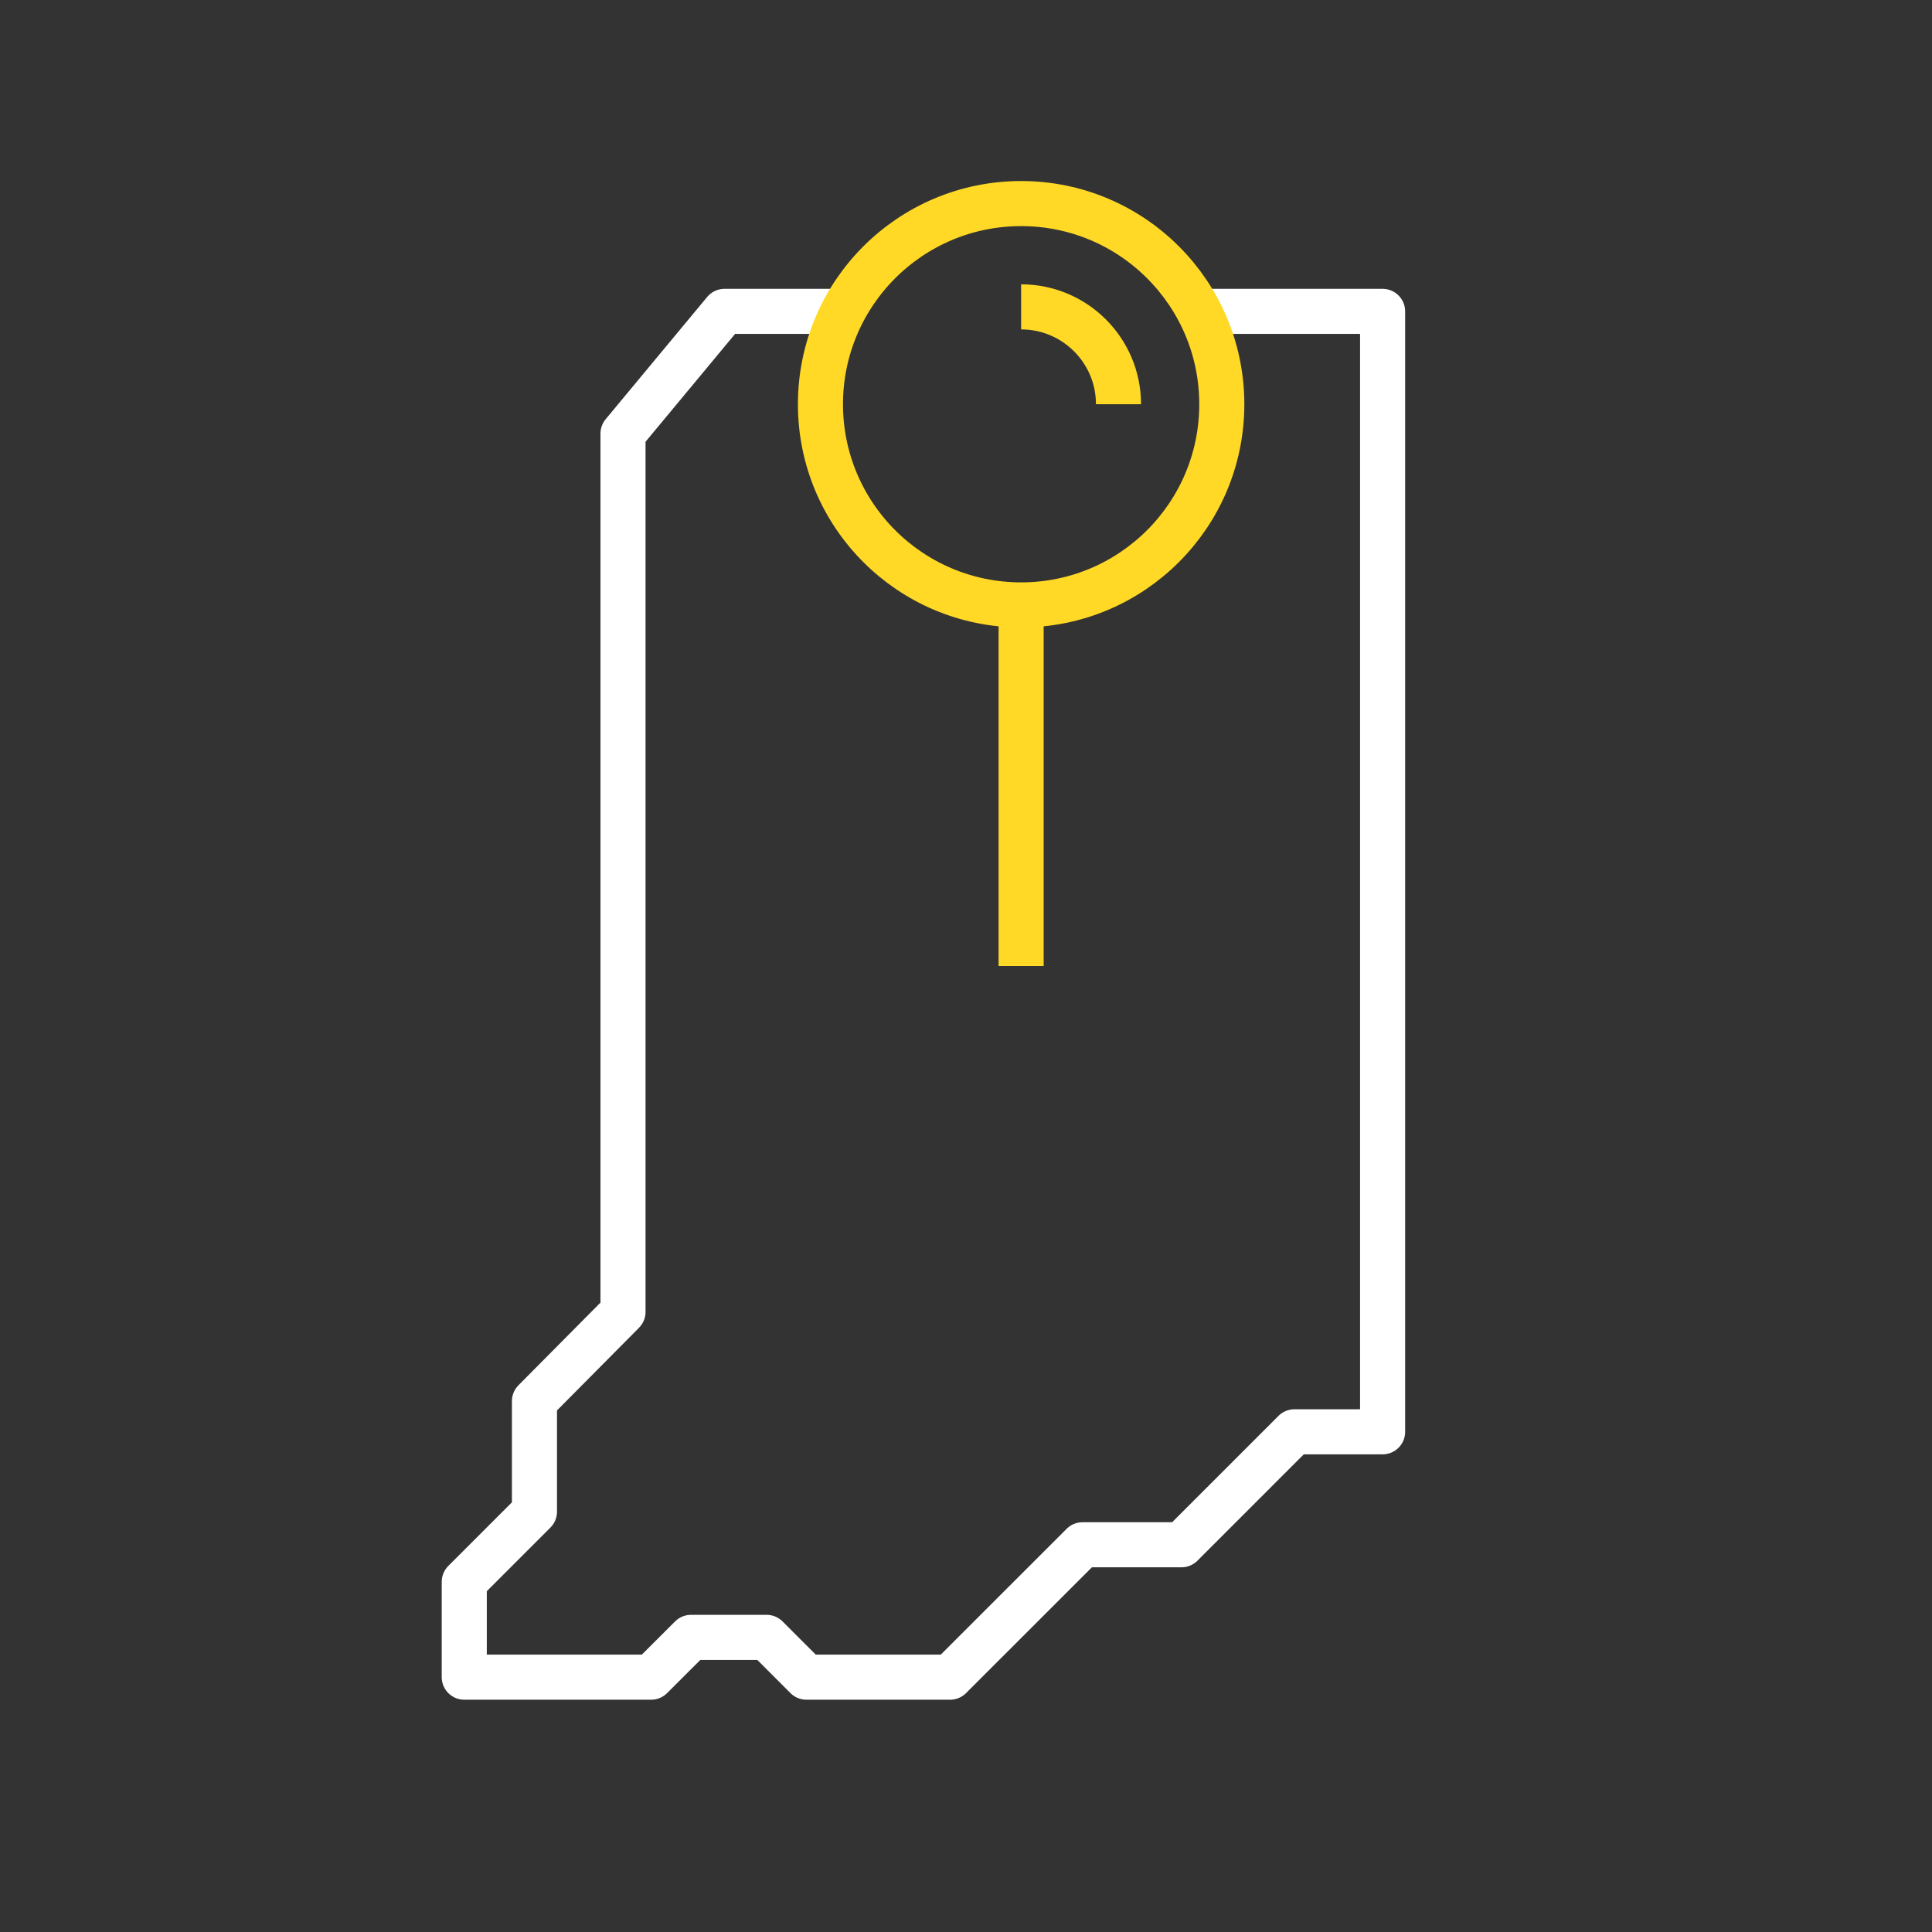 <?xml version="1.0" encoding="UTF-8"?><svg id="Layer_1" xmlns="http://www.w3.org/2000/svg" viewBox="0 0 300 300"><rect x="0" y="0" width="300" height="300" fill="#333333" stroke="none"/><defs><style>.cls-1{stroke:#fff;stroke-linejoin:round;}.cls-1,.cls-2{fill:none;stroke-width:7px;}.cls-2{stroke:#ffd925;stroke-miterlimit:10;}</style></defs><polyline class="cls-1" points="130.95 48.35 112.5 48.35 96.74 67.33 96.74 203.71 82.99 217.57 82.99 234.73 72.09 245.63 72.09 260.43 101.11 260.43 107.3 254.25 119.04 254.25 125.22 260.43 147.53 260.43 168.1 239.87 183.46 239.87 201 222.33 214.69 222.33 214.69 48.35 186.18 48.35"/><path class="cls-2" d="M158.56,47.65c8.35,0,15.12,6.77,15.12,15.12"/><circle class="cls-2" cx="158.56" cy="62.77" r="31.16"/><line class="cls-2" x1="158.56" y1="93.92" x2="158.56" y2="150"/></svg>